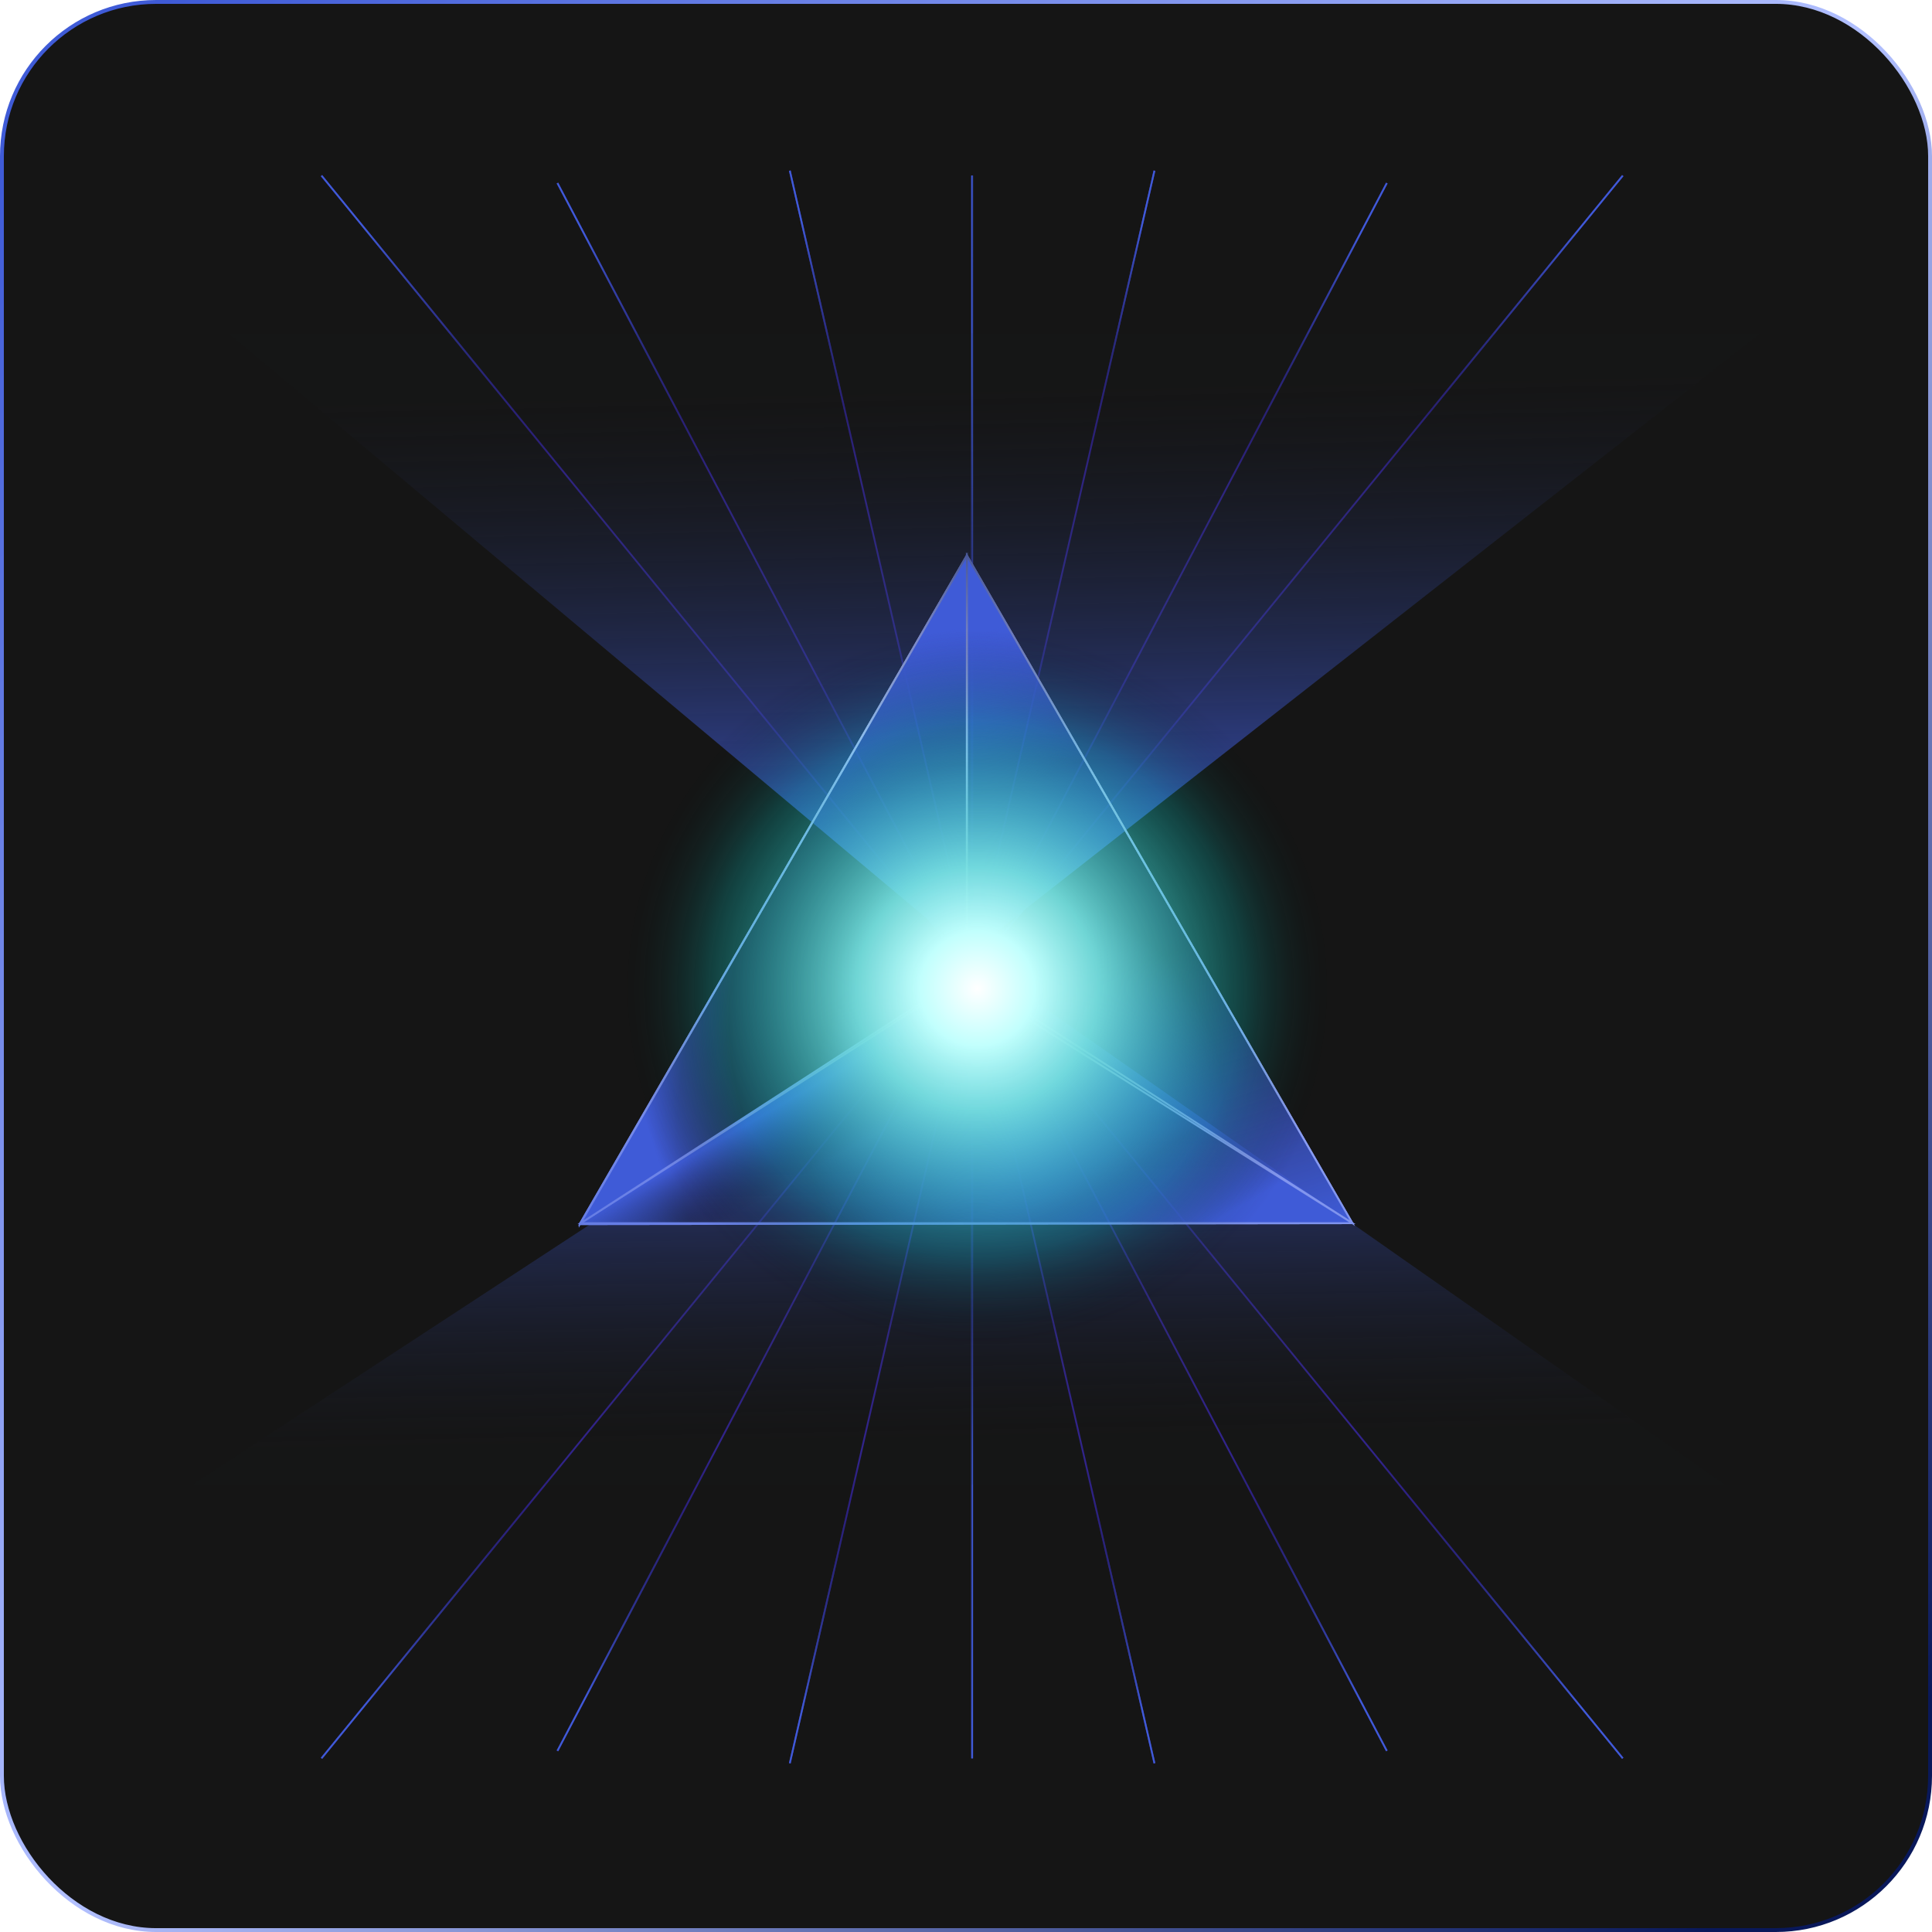 <svg xmlns="http://www.w3.org/2000/svg" width="1002" height="1002" fill="none"><rect width="1000" height="1000" x="1" y="1" fill="#151515" rx="80"/><g stroke="#36269A" stroke-width=".927" filter="url(#a)"><path d="M502.327 501.036 166.744 911.913m335.583-409.589L289.111 908.049M504.18 502.324l-94.556 412.165m94.557-412.165v409.589m1.854-410.877 335.583 410.877M506.035 502.324l213.216 405.725M504.182 502.324l94.556 412.165m-94.556-412.165v409.589"/></g><path stroke="url(#b)" stroke-width=".927" d="M502.327 501.036 166.744 911.913"/><path stroke="url(#c)" stroke-width=".927" d="M502.327 502.324 289.111 908.049"/><path stroke="url(#d)" stroke-width=".927" d="m504.18 502.324-94.556 412.165"/><path stroke="url(#e)" stroke-width=".927" d="M504.181 502.324v409.589"/><path stroke="url(#f)" stroke-width=".927" d="m506.035 501.036 335.583 410.877"/><path stroke="url(#g)" stroke-width=".927" d="m506.035 502.324 213.216 405.725"/><path stroke="url(#h)" stroke-width=".927" d="m504.182 502.324 94.556 412.165"/><path stroke="url(#i)" stroke-width=".927" d="M504.182 502.324v409.589"/><g stroke="#36269A" stroke-width=".927" filter="url(#j)"><path d="M506.036 501.964 841.619 91.087M506.036 500.676 719.252 94.951M504.183 500.676l94.556-412.165m-94.556 412.165V91.087m-1.855 410.877L166.745 91.087m335.583 409.589L289.112 94.952m215.069 405.724L409.625 88.512m94.557 412.164V91.088"/></g><path stroke="url(#k)" stroke-width=".927" d="M506.036 501.964 841.619 91.087"/><path stroke="url(#l)" stroke-width=".927" d="M506.036 500.676 719.252 94.951"/><path stroke="url(#m)" stroke-width=".927" d="m504.183 500.676 94.556-412.165"/><path stroke="url(#n)" stroke-width=".927" d="M504.183 500.676V91.087"/><path stroke="url(#o)" stroke-width=".927" d="M502.328 501.964 166.745 91.087"/><path stroke="url(#p)" stroke-width=".927" d="M502.328 500.676 289.112 94.952"/><path stroke="url(#q)" stroke-width=".927" d="M504.181 500.676 409.625 88.512"/><path stroke="url(#r)" stroke-width=".927" d="M504.182 500.676V91.088"/><path fill="url(#s)" d="M502.342 494.547 913 172.87H118.541l383.801 321.677Z"/><path fill="url(#t)" d="M510.658 501.037 100 769.874h794.46L510.658 501.037Z"/><path fill="url(#u)" stroke="url(#v)" stroke-miterlimit="10" stroke-width=".959" d="m300.657 634.875 200.781-346.779 199.928 346.287-400.709.492Z"/><path fill="url(#w)" stroke="url(#x)" stroke-miterlimit="10" stroke-width=".959" d="m300.657 634.875 200.781-346.779 199.928 346.287-400.709.492Z"/><path fill="url(#y)" stroke="url(#z)" stroke-miterlimit="10" stroke-width=".959" d="M501.438 505.635V288.096l199.929 346.287-199.929-128.748Z"/><path fill="url(#A)" stroke="url(#B)" stroke-miterlimit="10" stroke-width=".959" d="m301.164 634.383 198.383-126.857 201.82 126.857H301.164Z"/><path fill="url(#C)" stroke="url(#D)" stroke-miterlimit="10" stroke-width=".959" d="m301.164 634.383 200.274-346.287v216.649L301.164 634.383Z"/><path fill="url(#E)" d="M804.94 524.187h433.972v438.351H804.94z" style="mix-blend-mode:color-dodge" transform="rotate(140.3 804.94 524.187)"/><rect width="1000" height="1000" x="1" y="1" stroke="url(#F)" stroke-miterlimit="10" stroke-width="2" rx="80"/><defs><linearGradient id="b" x1="527.096" x2="184.687" y1="587.256" y2="880.579" gradientUnits="userSpaceOnUse"><stop stop-color="#3F5BD7"/><stop offset=".247" stop-color="#191C26" stop-opacity=".06"/><stop offset=".638" stop-opacity=".06"/><stop offset="1" stop-color="#3F5BD7"/></linearGradient><linearGradient id="c" x1="518.064" x2="228.757" y1="587.463" y2="746.926" gradientUnits="userSpaceOnUse"><stop stop-color="#3F5BD7"/><stop offset=".247" stop-color="#191C26" stop-opacity=".06"/><stop offset=".638" stop-opacity=".06"/><stop offset="1" stop-color="#3F5BD7"/></linearGradient><linearGradient id="d" x1="511.16" x2="353.034" y1="588.815" y2="626.863" gradientUnits="userSpaceOnUse"><stop stop-color="#3F5BD7"/><stop offset=".247" stop-color="#191C26" stop-opacity=".06"/><stop offset=".638" stop-opacity=".06"/><stop offset="1" stop-color="#3F5BD7"/></linearGradient><linearGradient id="e" x1="505.254" x2="503.485" y1="588.274" y2="588.279" gradientUnits="userSpaceOnUse"><stop stop-color="#3F5BD7"/><stop offset=".247" stop-color="#191C26" stop-opacity=".06"/><stop offset=".638" stop-opacity=".06"/><stop offset="1" stop-color="#3F5BD7"/></linearGradient><linearGradient id="f" x1="481.266" x2="823.676" y1="587.256" y2="880.579" gradientUnits="userSpaceOnUse"><stop stop-color="#3F5BD7"/><stop offset=".247" stop-color="#191C26" stop-opacity=".06"/><stop offset=".638" stop-opacity=".06"/><stop offset="1" stop-color="#3F5BD7"/></linearGradient><linearGradient id="g" x1="490.298" x2="779.606" y1="587.463" y2="746.926" gradientUnits="userSpaceOnUse"><stop stop-color="#3F5BD7"/><stop offset=".247" stop-color="#191C26" stop-opacity=".06"/><stop offset=".638" stop-opacity=".06"/><stop offset="1" stop-color="#3F5BD7"/></linearGradient><linearGradient id="h" x1="497.203" x2="655.328" y1="588.815" y2="626.863" gradientUnits="userSpaceOnUse"><stop stop-color="#3F5BD7"/><stop offset=".247" stop-color="#191C26" stop-opacity=".06"/><stop offset=".638" stop-opacity=".06"/><stop offset="1" stop-color="#3F5BD7"/></linearGradient><linearGradient id="i" x1="503.108" x2="504.877" y1="588.274" y2="588.279" gradientUnits="userSpaceOnUse"><stop stop-color="#3F5BD7"/><stop offset=".247" stop-color="#191C26" stop-opacity=".06"/><stop offset=".638" stop-opacity=".06"/><stop offset="1" stop-color="#3F5BD7"/></linearGradient><linearGradient id="k" x1="481.267" x2="823.677" y1="415.744" y2="122.421" gradientUnits="userSpaceOnUse"><stop stop-color="#3F5BD7"/><stop offset=".247" stop-color="#191C26" stop-opacity=".06"/><stop offset=".638" stop-opacity=".06"/><stop offset="1" stop-color="#3F5BD7"/></linearGradient><linearGradient id="l" x1="490.299" x2="779.607" y1="415.537" y2="256.074" gradientUnits="userSpaceOnUse"><stop stop-color="#3F5BD7"/><stop offset=".247" stop-color="#191C26" stop-opacity=".06"/><stop offset=".638" stop-opacity=".06"/><stop offset="1" stop-color="#3F5BD7"/></linearGradient><linearGradient id="m" x1="497.204" x2="655.329" y1="414.185" y2="376.137" gradientUnits="userSpaceOnUse"><stop stop-color="#3F5BD7"/><stop offset=".247" stop-color="#191C26" stop-opacity=".06"/><stop offset=".638" stop-opacity=".06"/><stop offset="1" stop-color="#3F5BD7"/></linearGradient><linearGradient id="n" x1="503.109" x2="504.878" y1="414.726" y2="414.721" gradientUnits="userSpaceOnUse"><stop stop-color="#3F5BD7"/><stop offset=".247" stop-color="#191C26" stop-opacity=".06"/><stop offset=".638" stop-opacity=".06"/><stop offset="1" stop-color="#3F5BD7"/></linearGradient><linearGradient id="o" x1="527.097" x2="184.688" y1="415.744" y2="122.421" gradientUnits="userSpaceOnUse"><stop stop-color="#3F5BD7"/><stop offset=".247" stop-color="#191C26" stop-opacity=".06"/><stop offset=".638" stop-opacity=".06"/><stop offset="1" stop-color="#3F5BD7"/></linearGradient><linearGradient id="p" x1="518.065" x2="228.758" y1="415.537" y2="256.074" gradientUnits="userSpaceOnUse"><stop stop-color="#3F5BD7"/><stop offset=".247" stop-color="#191C26" stop-opacity=".06"/><stop offset=".638" stop-opacity=".06"/><stop offset="1" stop-color="#3F5BD7"/></linearGradient><linearGradient id="q" x1="511.161" x2="353.035" y1="414.186" y2="376.138" gradientUnits="userSpaceOnUse"><stop stop-color="#3F5BD7"/><stop offset=".247" stop-color="#191C26" stop-opacity=".06"/><stop offset=".638" stop-opacity=".06"/><stop offset="1" stop-color="#3F5BD7"/></linearGradient><linearGradient id="r" x1="505.255" x2="503.486" y1="414.726" y2="414.722" gradientUnits="userSpaceOnUse"><stop stop-color="#3F5BD7"/><stop offset=".247" stop-color="#191C26" stop-opacity=".06"/><stop offset=".638" stop-opacity=".06"/><stop offset="1" stop-color="#3F5BD7"/></linearGradient><linearGradient id="s" x1="539.409" x2="528.285" y1="467.664" y2="-66.302" gradientUnits="userSpaceOnUse"><stop stop-color="#3F5BD7"/><stop offset=".496" stop-color="#191C26" stop-opacity=".06"/></linearGradient><linearGradient id="t" x1="473.591" x2="481.362" y1="523.504" y2="969.817" gradientUnits="userSpaceOnUse"><stop stop-color="#3F5BD7"/><stop offset=".496" stop-color="#191C26" stop-opacity=".06"/></linearGradient><linearGradient id="u" x1="239.637" x2="722.884" y1="633.513" y2="363.805" gradientUnits="userSpaceOnUse"><stop stop-color="#3F5BD7"/><stop offset=".177" stop-color="#3F5BD7" stop-opacity=".06"/><stop offset=".741" stop-color="#3F5BD7" stop-opacity=".06"/><stop offset="1" stop-color="#3F5BD7"/></linearGradient><linearGradient id="v" x1="317.104" x2="456.269" y1="781.992" y2="210.93" gradientUnits="userSpaceOnUse"><stop stop-color="#3F5BD7"/><stop offset=".717" stop-color="#B2C0FF"/><stop offset="1" stop-color="#09185A"/></linearGradient><linearGradient id="x" x1="317.104" x2="456.269" y1="781.992" y2="210.93" gradientUnits="userSpaceOnUse"><stop stop-color="#3F5BD7"/><stop offset=".717" stop-color="#B2C0FF"/><stop offset="1" stop-color="#09185A"/></linearGradient><linearGradient id="y" x1="658.068" x2="548.68" y1="646.579" y2="314.705" gradientUnits="userSpaceOnUse"><stop stop-color="#3F5BD7"/><stop offset=".459" stop-color="#3F5BD7" stop-opacity=".06"/><stop offset=".772" stop-color="#3F5BD7" stop-opacity=".06"/><stop offset="1" stop-color="#3F5BD7"/></linearGradient><linearGradient id="z" x1="317.104" x2="456.269" y1="781.992" y2="210.929" gradientUnits="userSpaceOnUse"><stop stop-color="#3F5BD7"/><stop offset=".717" stop-color="#B2C0FF"/><stop offset="1" stop-color="#09185A"/></linearGradient><linearGradient id="A" x1="626.55" x2="544.044" y1="635.455" y2="492.693" gradientUnits="userSpaceOnUse"><stop stop-color="#3F5BD7"/><stop offset=".278" stop-color="#3F5BD7" stop-opacity=".06"/><stop offset=".775" stop-color="#121A3D" stop-opacity=".06"/><stop offset="1" stop-color="#3F5BD7"/></linearGradient><linearGradient id="B" x1="317.104" x2="456.269" y1="781.992" y2="210.93" gradientUnits="userSpaceOnUse"><stop stop-color="#3F5BD7"/><stop offset=".717" stop-color="#B2C0FF"/><stop offset="1" stop-color="#09185A"/></linearGradient><linearGradient id="D" x1="317.104" x2="456.269" y1="781.992" y2="210.93" gradientUnits="userSpaceOnUse"><stop stop-color="#3F5BD7"/><stop offset=".717" stop-color="#B2C0FF"/><stop offset="1" stop-color="#09185A"/></linearGradient><linearGradient id="F" x1="207.246" x2="1125.17" y1="-127.104" y2="752.448" gradientUnits="userSpaceOnUse"><stop stop-color="#3F5BD7"/><stop offset=".511" stop-color="#B2C0FF"/><stop offset="1" stop-color="#09185A"/></linearGradient><radialGradient id="w" cx="0" cy="0" r="1" gradientTransform="rotate(-81.348 601.346 -16.317) scale(254.931 235.493)" gradientUnits="userSpaceOnUse"><stop stop-color="#3F5BD7"/><stop offset=".459" stop-color="#3F5BD7" stop-opacity=".06"/><stop offset=".741" stop-color="#3F5BD7" stop-opacity=".06"/><stop offset="1" stop-color="#3F5BD7"/></radialGradient><radialGradient id="C" cx="0" cy="0" r="1" gradientTransform="matrix(48.207 -196.529 181.544 44.531 517.156 525.139)" gradientUnits="userSpaceOnUse"><stop stop-color="#3F5BD7"/><stop offset=".459" stop-color="#3F5BD7" stop-opacity=".06"/><stop offset=".741" stop-color="#3F5BD7" stop-opacity=".06"/><stop offset="1" stop-color="#3F5BD7"/></radialGradient><radialGradient id="E" cx="0" cy="0" r="1" gradientTransform="rotate(-177.138 522.49 348.876) scale(193.454)" gradientUnits="userSpaceOnUse"><stop stop-color="#fff"/><stop offset=".154" stop-color="#C1FFFD"/><stop offset=".326" stop-color="#75E2DF" stop-opacity=".93"/><stop offset=".717" stop-color="#0ABAB5" stop-opacity=".26"/><stop offset=".962" stop-opacity="0"/></radialGradient><filter id="a" width="683.009" height="421.266" x="162.677" y="497.035" color-interpolation-filters="sRGB" filterUnits="userSpaceOnUse"><feFlood flood-opacity="0" result="BackgroundImageFix"/><feBlend in="SourceGraphic" in2="BackgroundImageFix" result="shape"/><feGaussianBlur result="effect1_foregroundBlur_1302_18950" stdDeviation="1.854"/></filter><filter id="j" width="683.009" height="421.266" x="162.678" y="84.699" color-interpolation-filters="sRGB" filterUnits="userSpaceOnUse"><feFlood flood-opacity="0" result="BackgroundImageFix"/><feBlend in="SourceGraphic" in2="BackgroundImageFix" result="shape"/><feGaussianBlur result="effect1_foregroundBlur_1302_18950" stdDeviation="1.854"/></filter></defs></svg>